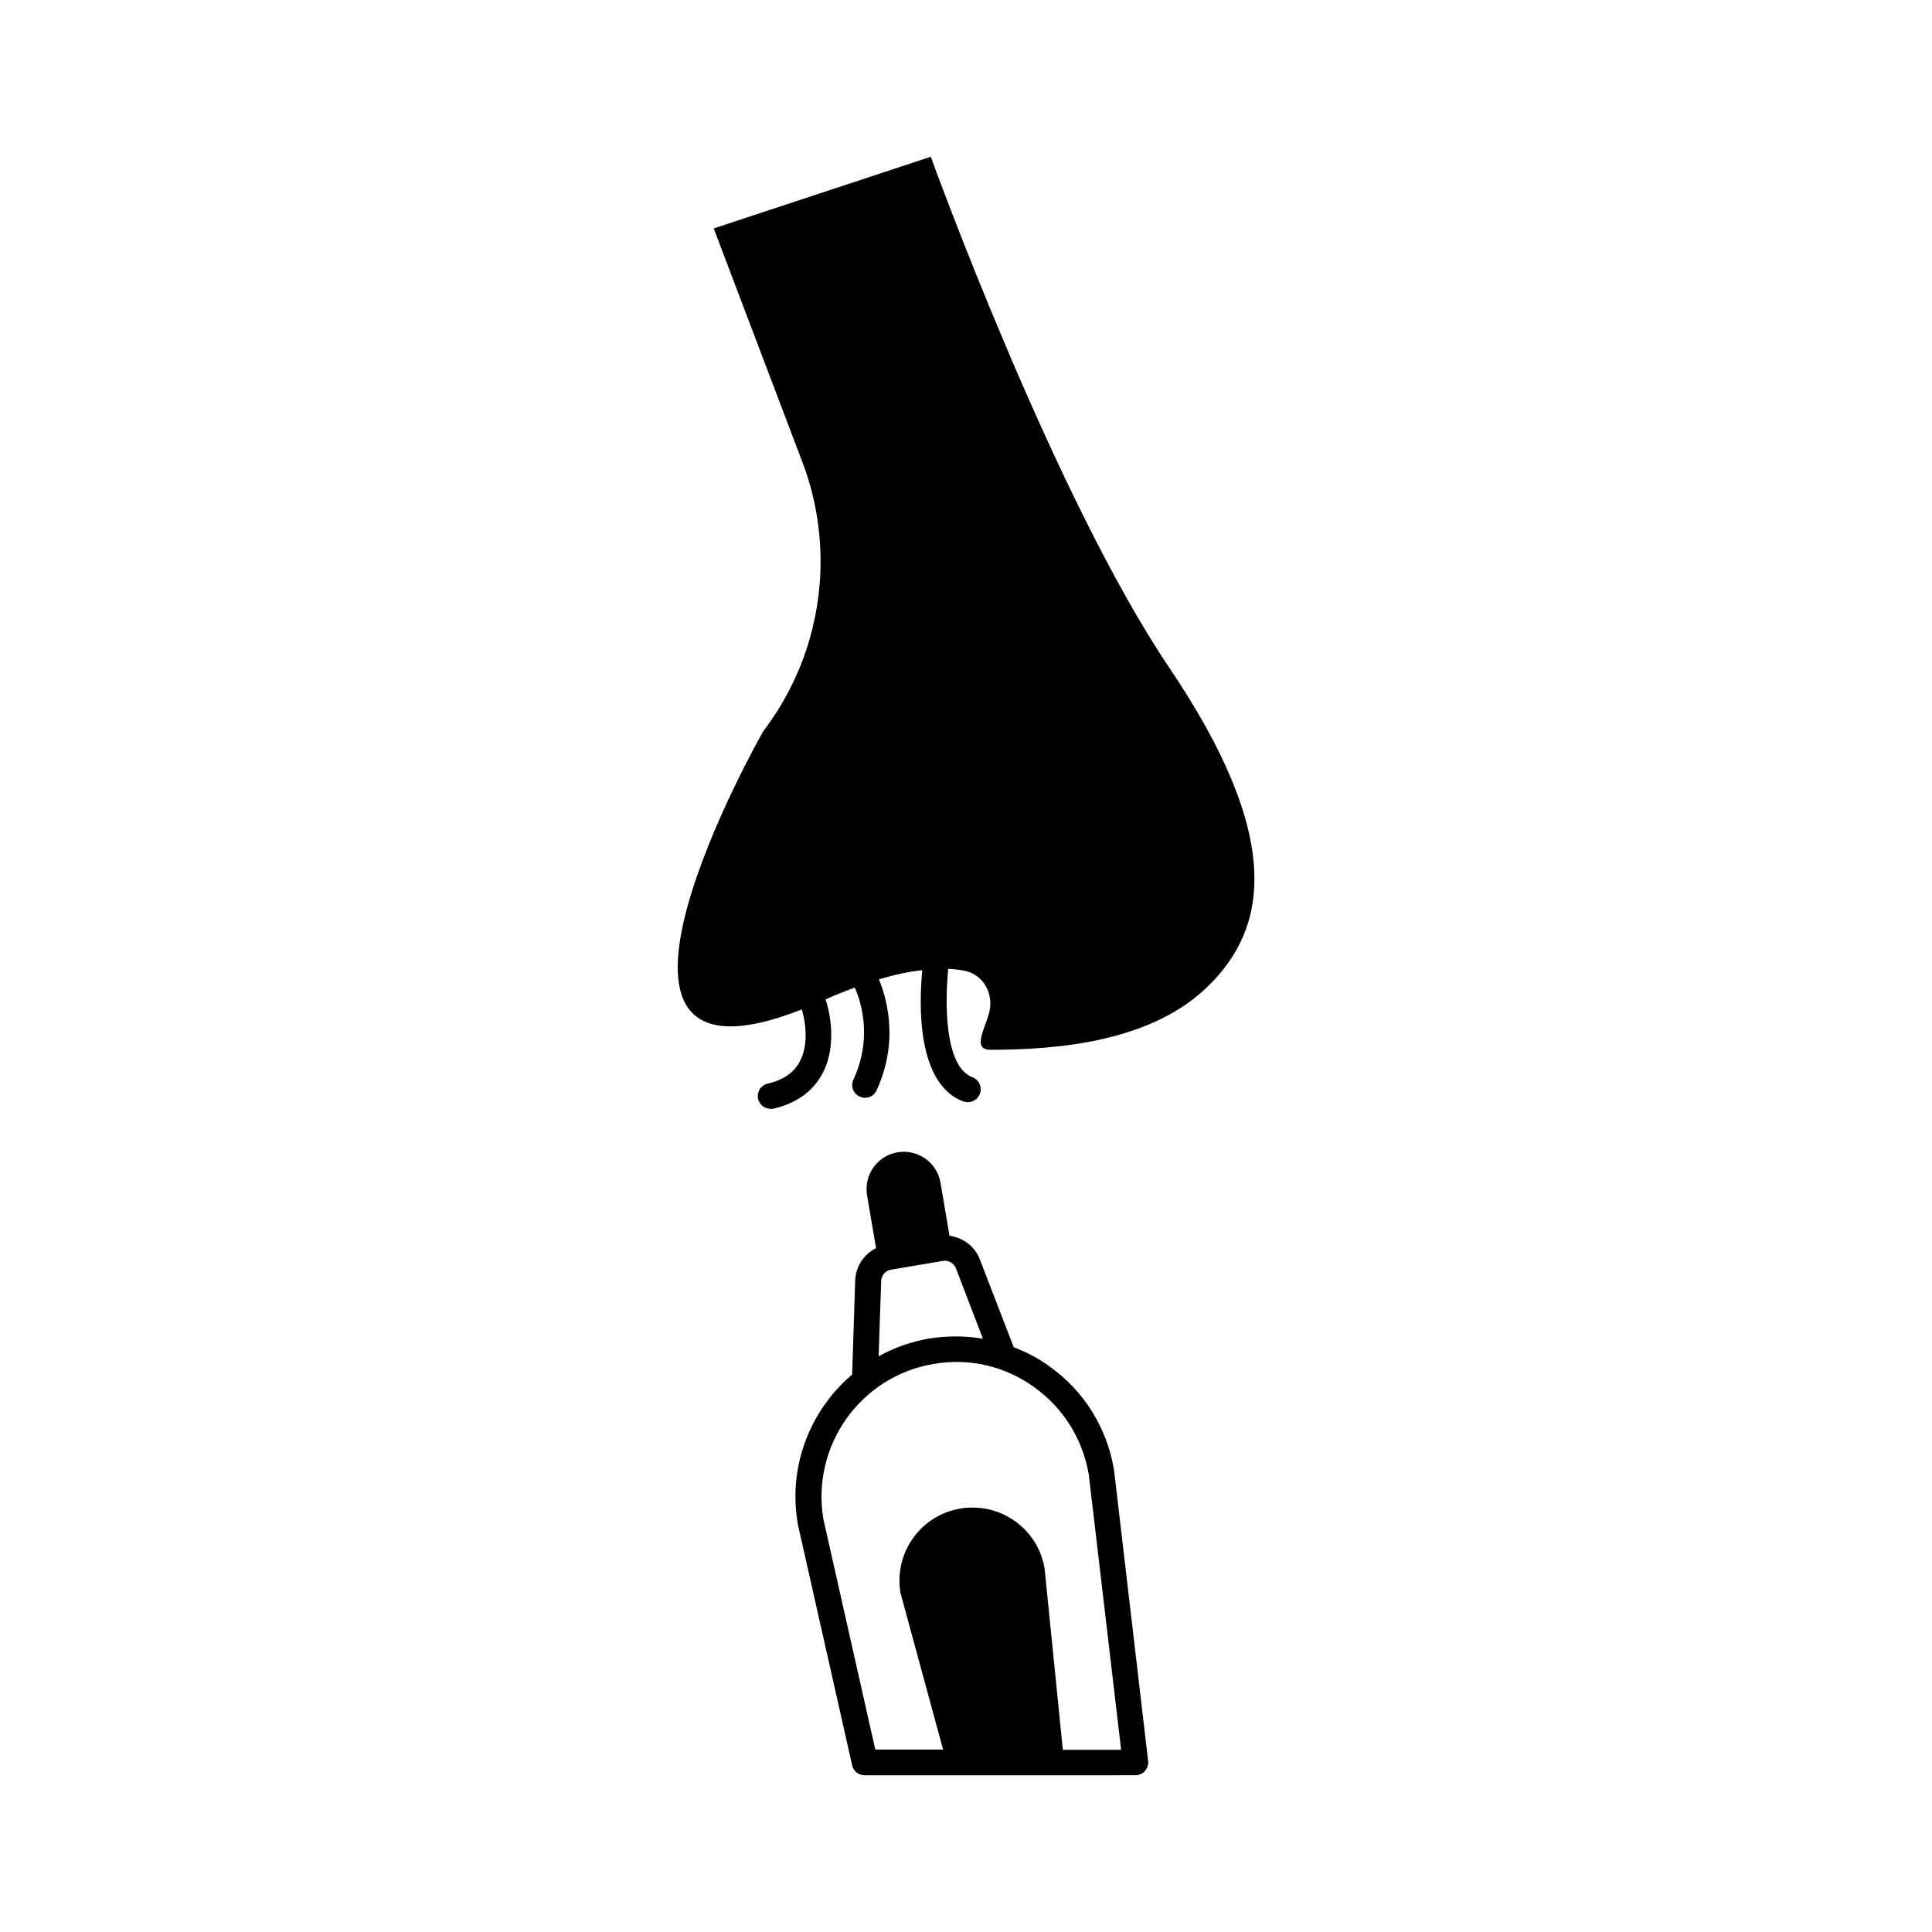<?xml version="1.0" encoding="UTF-8"?>
<!-- Uploaded to: SVG Repo, www.svgrepo.com, Generator: SVG Repo Mixer Tools -->
<svg fill="#000000" width="800px" height="800px" version="1.1" viewBox="144 144 512 512" xmlns="http://www.w3.org/2000/svg">
 <g>
  <path d="m453.92 321.02c-30.773-45.547-63.25-135.48-63.25-135.48l-57.531 18.996 23.488 61.887c3.269 8.578 4.832 17.496 4.832 26.414 0 16-5.176 31.793-15.184 44.934 0 0-57.258 100.35 10.211 73.734 0.41 1.293 2.383 8.578-0.613 13.957-1.566 2.859-4.356 4.766-8.441 5.719-1.84 0.41-2.926 2.246-2.519 4.086 0.41 1.566 1.77 2.586 3.336 2.586 0.273 0 0.543 0 0.816-0.066 5.992-1.43 10.281-4.492 12.801-9.121 4.699-8.578 1.156-19.266 0.953-19.676 0-0.066-0.066-0.066-0.066-0.137 2.793-1.227 5.309-2.246 7.762-3.133 1.02 2.18 5.176 12.461-0.34 24.375-0.816 1.703-0.066 3.746 1.633 4.492 0.477 0.203 0.953 0.34 1.43 0.34 1.293 0 2.519-0.75 3.062-1.973 6.262-13.547 2.316-25.395 0.613-29.41 4.492-1.363 8.305-2.109 11.508-2.449-0.887 9.121-1.496 30.094 10.824 34.789 0.41 0.137 0.816 0.203 1.227 0.203 1.363 0 2.656-0.816 3.199-2.18 0.68-1.77-0.203-3.746-1.973-4.426-7.488-2.859-7.285-20.016-6.398-28.73 1.633 0.066 3.062 0.273 4.223 0.477 4.562 0.887 7.352 5.106 6.875 9.734-0.41 4.289-5.445 11.234 0.066 11.234 17.77 0 42.824-2.043 57.938-17.09 15.121-14.98 20.293-38.469-10.48-84.082z"/>
  <path d="m439.21 533.51c-1.84-11.164-7.965-20.969-17.227-27.504-2.926-2.109-6.059-3.746-9.328-4.969l-8.988-23.285c-1.293-3.473-4.492-5.785-8.035-6.262l-2.383-14.023c-0.887-5.379-5.992-8.988-11.371-8.102-5.379 0.887-8.988 5.992-8.102 11.371l2.383 14.023c-3.199 1.633-5.379 4.832-5.516 8.512l-0.816 24.984c-11.031 9.395-17.02 24.168-14.434 39.352 0 0.066 0.066 0.68 0.137 0.75l14.297 63.453c0.34 1.566 1.703 2.656 3.336 2.656l71.766-0.008c0.953 0 1.906-0.41 2.519-1.156 0.613-0.75 0.953-1.703 0.816-2.656l-8.918-76.117zm-61.684-50.039c0.066-1.496 1.156-2.793 2.656-2.996l13.684-2.316c1.496-0.273 2.926 0.613 3.473 1.973l7.148 18.656c-4.629-0.816-9.395-0.816-14.23-0.066-4.832 0.816-9.328 2.449-13.414 4.699zm48.133 124.18-4.832-48c-1.77-10.555-11.777-17.633-22.332-15.863-10.555 1.77-17.633 11.777-15.863 22.332l11.301 41.531h-17.973l-13.754-61.07c-3.269-19.402 9.805-37.855 29.207-41.121 9.395-1.633 18.859 0.543 26.621 6.129 7.762 5.516 12.867 13.754 14.5 23.148l8.578 72.984h-15.453z"/>
 </g>
</svg>